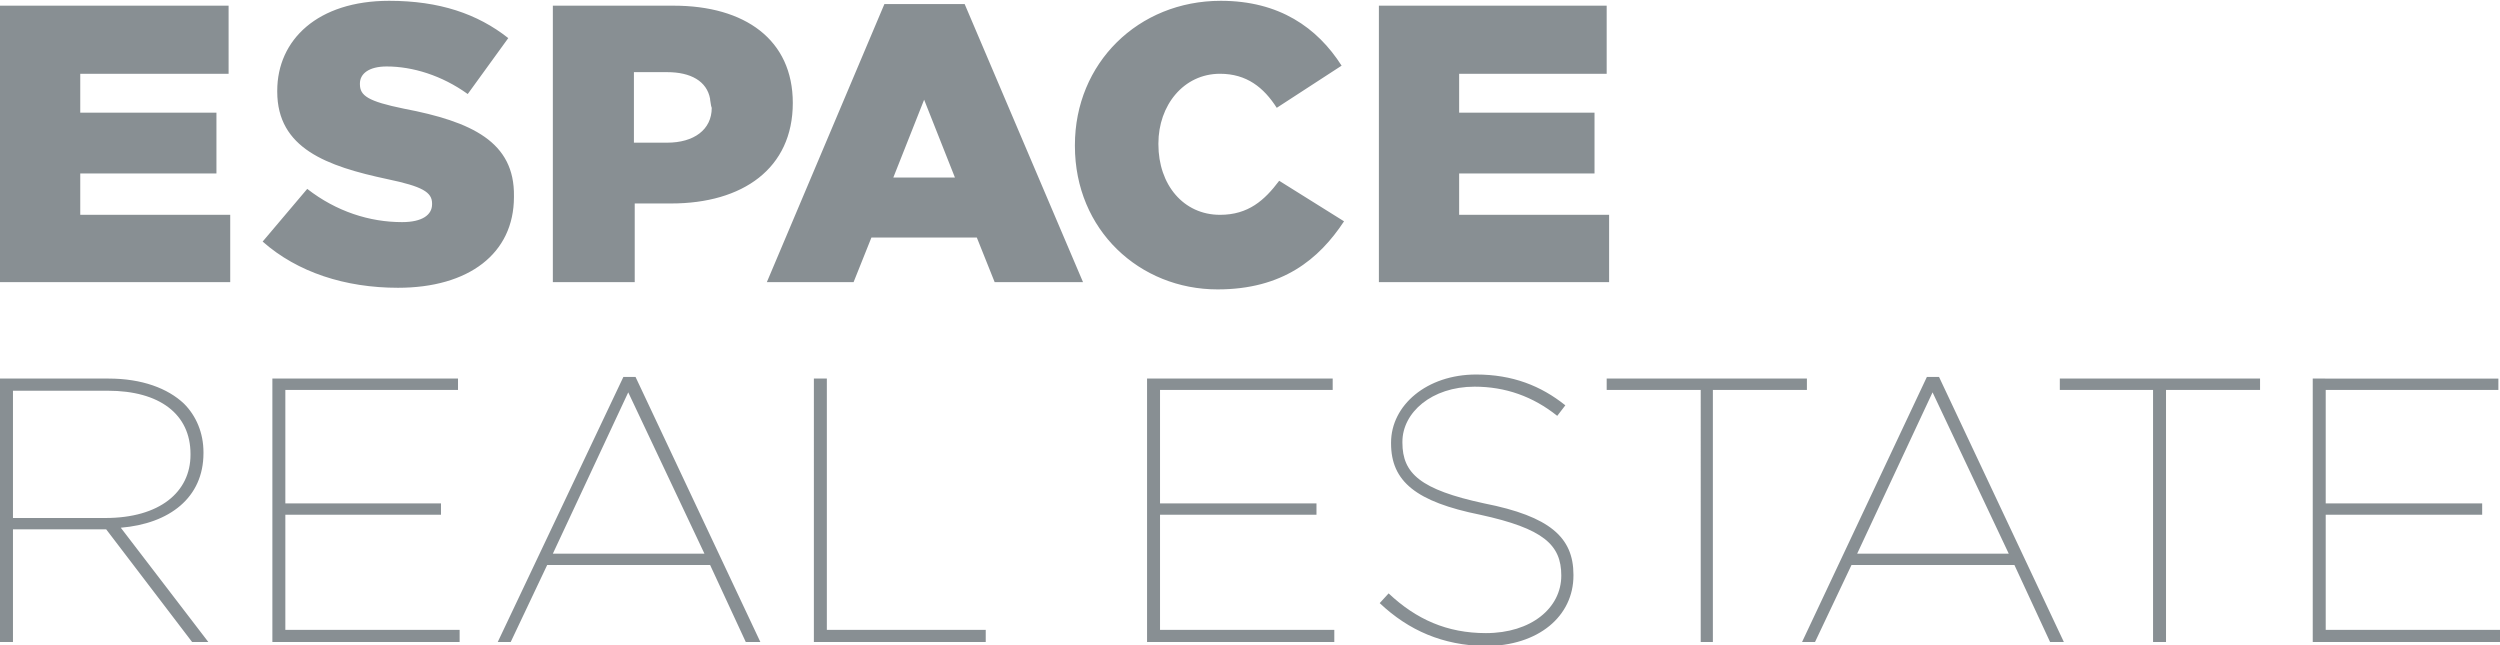 <svg xmlns='http://www.w3.org/2000/svg' id='Ebene_1' viewBox='0 0 308.4 79.6'>
  <style>.st0 {
    fill: #888f93
  }

  .st1 {
    fill: #888f93
  }</style>
  <path
    d='M13 63.9c6.7 0 10.5-3.2 10.5-7.8V56c0-4.9-3.8-7.8-10.2-7.8H1.6v15.7H13zM0 46.7h13.4c4.1 0 7.3 1.2 9.3 3.1 1.5 1.5 2.4 3.6 2.4 6v.1c0 5.5-4.2 8.7-10.2 9.2l10.8 14.1h-2L13.1 65.3H1.6v13.9H0V46.7zM33.6 46.7h22.9v1.4H35.2v14h19.2v1.4H35.2v14.2h21.5v1.5H33.6zM86.9 68.3l-9.4-19.9-9.3 19.9h18.7zm-10-21.8h1.5l15.4 32.7H92l-4.4-9.5H67.5L63 79.2h-1.6l15.5-32.7zM100.4 46.7h1.6v31h19.6v1.5h-21.2zM141.5 46.7h22.9v1.4h-21.3v14h19.3v1.4h-19.3v14.2h21.5v1.5h-23.1zM170.2 74.4l1.1-1.2c3.4 3.2 7.2 4.9 12 4.9 5.6 0 9.3-3.1 9.3-7.1 0-3.8-2.2-5.8-10-7.5-7.9-1.6-11-4.1-11-8.8v-.1c0-4.6 4.4-8.4 10.5-8.4 4.5 0 8 1.4 11 3.8l-1 1.3c-3-2.4-6.4-3.6-10.2-3.6-5.3 0-8.9 3.2-8.9 6.8v.1c0 3.8 2.2 5.8 10.1 7.5 8.1 1.6 11 4.2 11 8.8v.1c0 5-4.3 8.7-10.9 8.7-5.2-.1-9.4-1.9-13-5.3M209.8 48.1h-11.6v-1.4h24.7v1.4h-11.6v31.1h-1.5zM247.8 68.3l-9.4-19.9-9.3 19.9h18.7zm-10.1-21.8h1.5l15.4 32.7h-1.7l-4.4-9.5h-20.1l-4.5 9.5h-1.6l15.4-32.7zM265.6 48.1h-11.5v-1.4h24.7v1.4h-11.6v31.1h-1.6zM285.3 46.7v32.5h23.1v-1.5h-21.5V63.5h19.3v-1.4h-19.3v-14h21.3v-1.4z'
    class='st0' />
  <path
    d='M0 .7v34.1h28.4v-8.3H9.9v-5.1h16.8v-7.5H9.9V9.1h18.3V.7zM49.8 13.4c-4.4-.9-5.4-1.6-5.4-3v-.1c0-1.2 1.1-2.1 3.3-2.1 3.2 0 6.8 1.1 10 3.4l5-6.9C58.9 1.7 54.2.1 48 .1c-8.8 0-13.8 4.8-13.8 11.1v.1c0 7 6.1 9.2 13.6 10.8 4.3.9 5.5 1.6 5.5 3v.1c0 1.3-1.2 2.2-3.7 2.2-4 0-8.1-1.3-11.7-4.1l-5.5 6.5c4.3 3.8 10.2 5.7 16.7 5.7 8.7 0 14.3-4.2 14.3-11.2v-.1c.1-6.7-5.2-9.2-13.6-10.8M150.5 26.5c-4.5 0-7.6-3.7-7.6-8.7v-.1c0-4.7 3.1-8.6 7.6-8.6 3.3 0 5.4 1.7 7 4.2l8-5.2c-3-4.7-7.7-8-14.9-8-10.2 0-18 7.7-18 17.8v.1c0 10.4 8 17.7 17.6 17.7 8 0 12.5-3.7 15.6-8.4l-8-5c-1.8 2.4-3.8 4.2-7.3 4.2M170.1.7v34.1h28.4v-8.3H180v-5.1h16.7v-7.5H180V9.1h18.2V.7zM87.8 13.3c0 2.7-2.2 4.3-5.5 4.3h-4.1V8.9h4.1c2.9 0 4.9 1.1 5.3 3.3v.1c.2 1.4.2.8.2 1zm10-.6c0-7.8-5.9-12-14.7-12H68.2v34.1h10.1v-9.7h4.5c8.8 0 15-4.3 15-12.4zM114 12.3l3.8 9.6h-7.6l3.8-9.6zM109.1.5L94.6 34.8h10.7l2.2-5.5h13l2.2 5.5h10.9L119 .5h-9.9z'
    class='st1' />
</svg>
